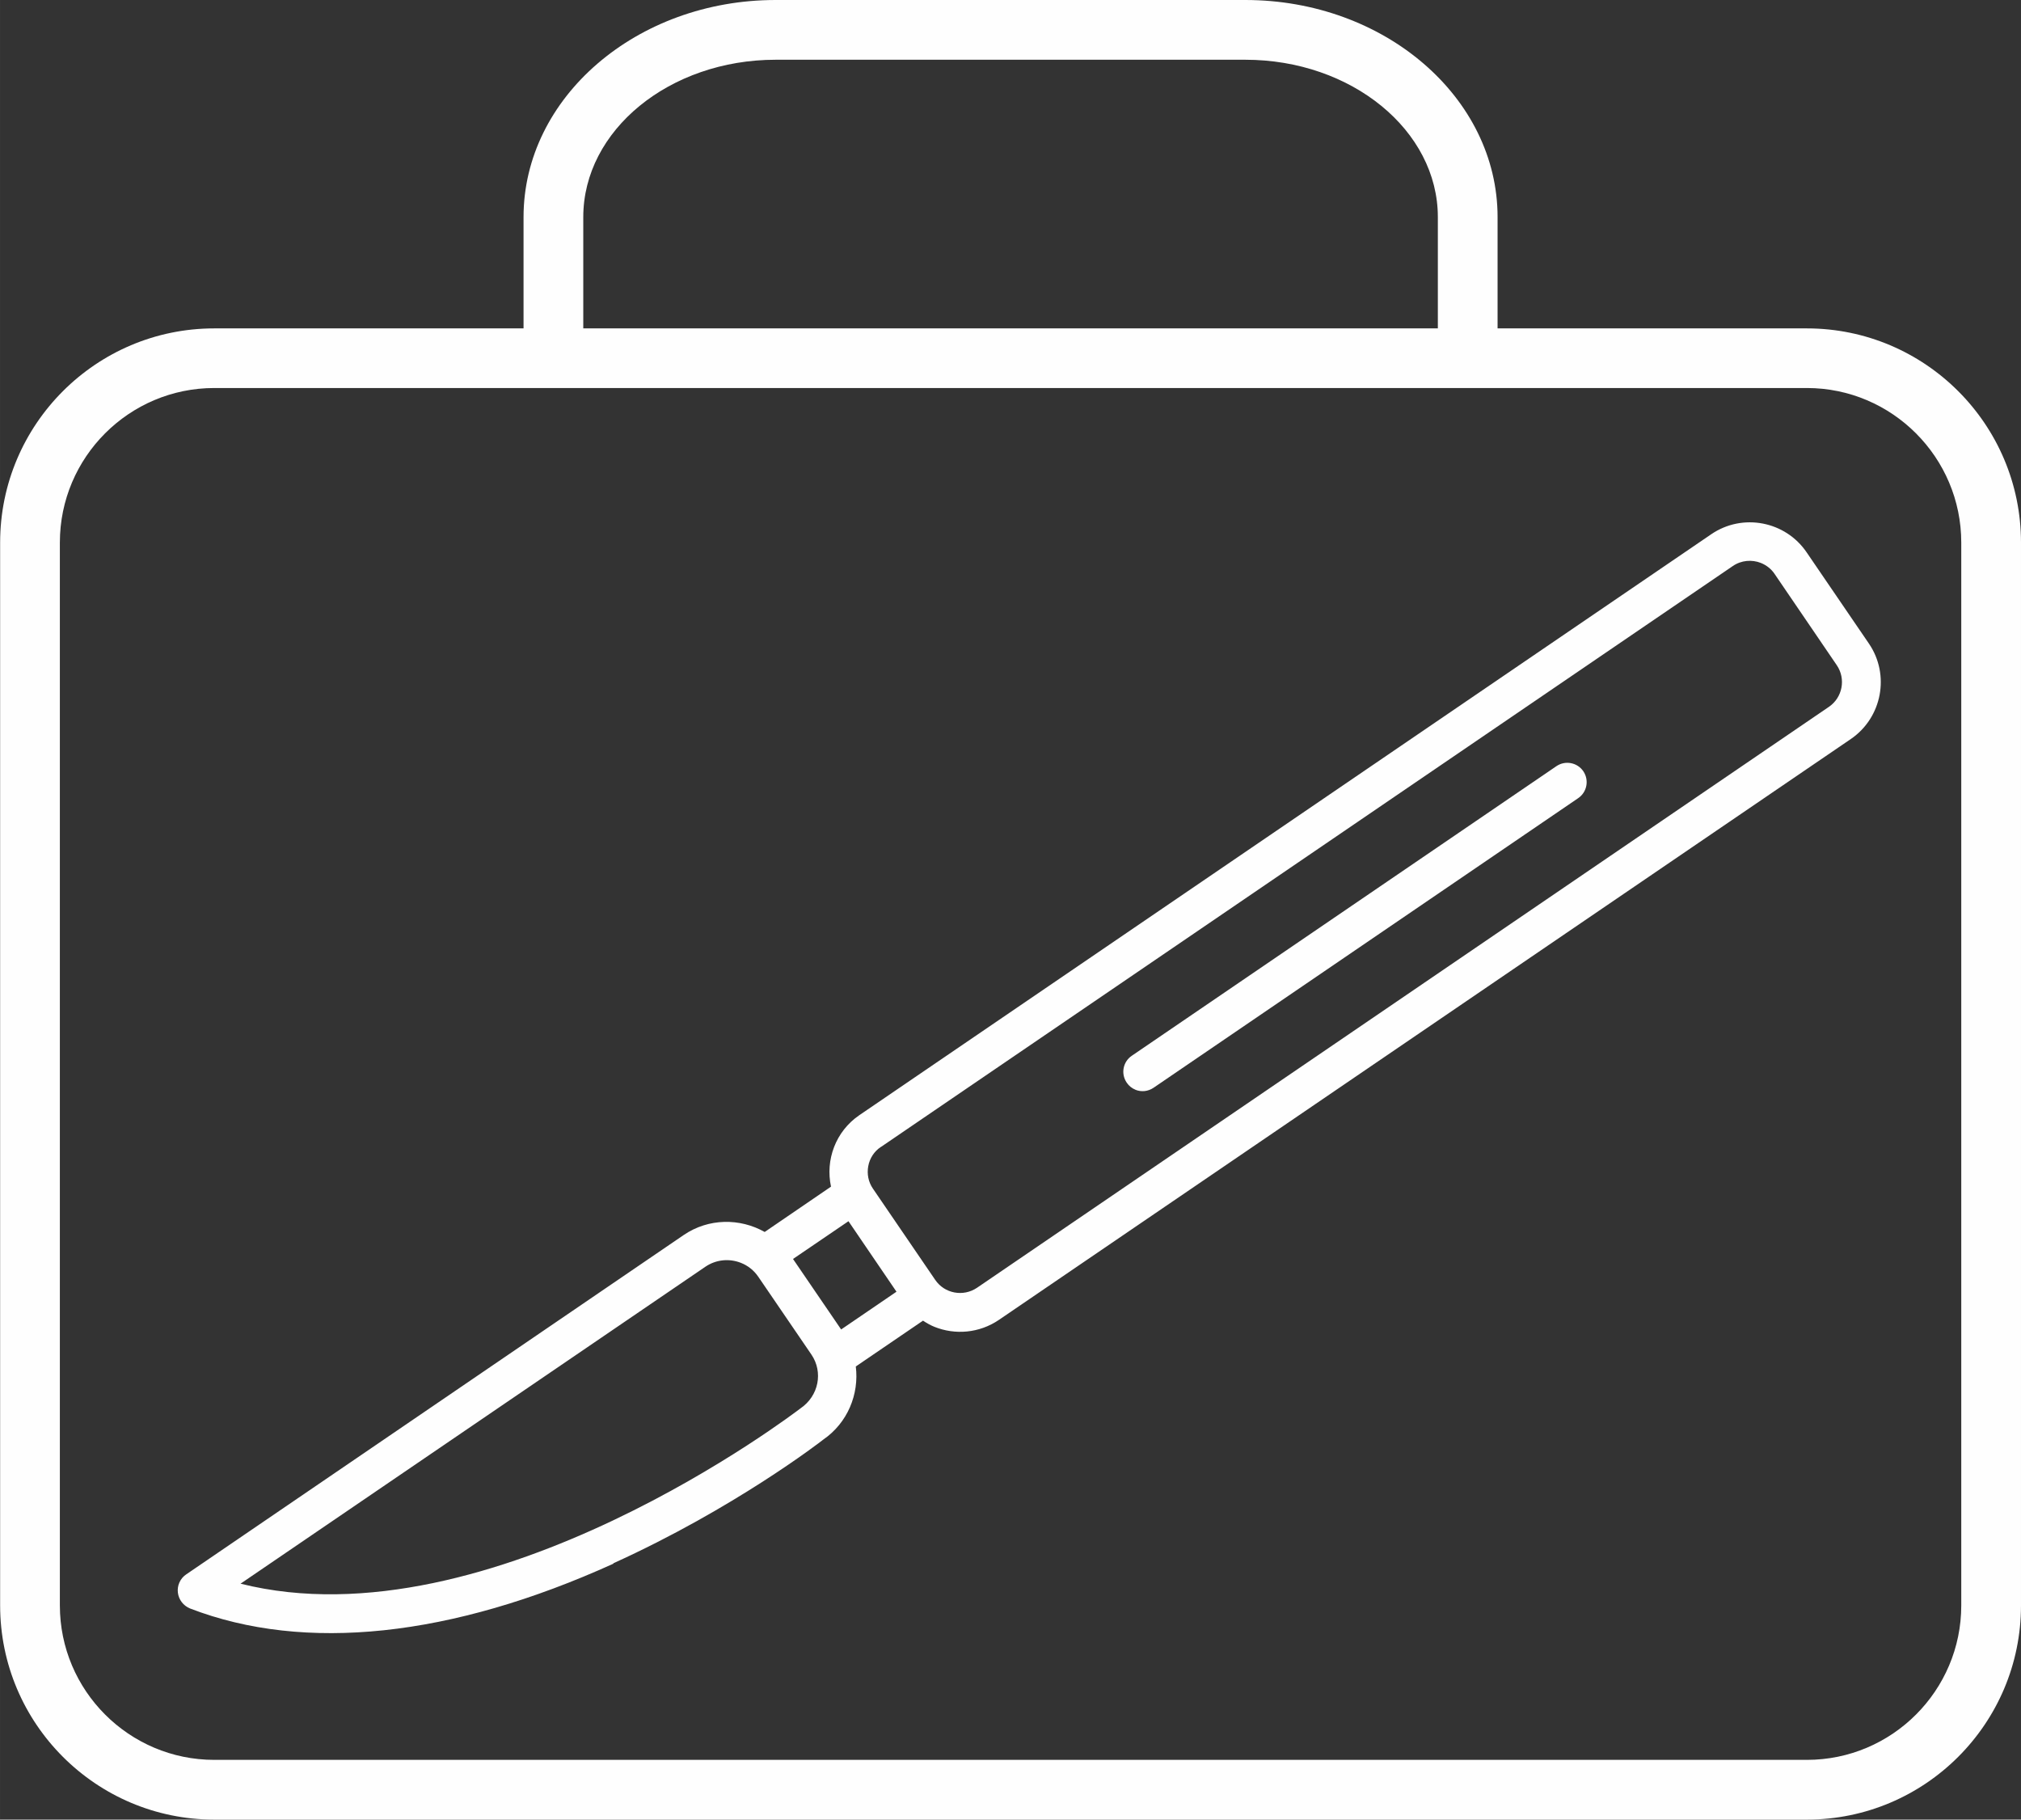 <?xml version="1.0" encoding="UTF-8"?>
<!DOCTYPE svg PUBLIC "-//W3C//DTD SVG 1.1//EN" "http://www.w3.org/Graphics/SVG/1.1/DTD/svg11.dtd">
<!-- Creator: CorelDRAW -->
<svg xmlns="http://www.w3.org/2000/svg" xml:space="preserve" width="11.644mm" height="10.482mm" version="1.1" style="shape-rendering:geometricPrecision; text-rendering:geometricPrecision; image-rendering:optimizeQuality; fill-rule:evenodd; clip-rule:evenodd"
viewBox="0 0 165.45 148.94"
 xmlns:xlink="http://www.w3.org/1999/xlink"
 xmlns:xodm="http://www.corel.com/coreldraw/odm/2003">
 <rect x="0" y="0" width="165.45" height="148.94" fill="#333333" stroke="none"/>
 <defs>
  <style type="text/css">
   <![CDATA[
    .fil0 {fill:#FEFEFE;fill-rule:nonzero}
   ]]>
  </style>
 </defs>
 <g id="Ebene_x0020_1">
  <path class="fil0" d="M63.5 4.89c-8.69,0 -15.75,5.77 -15.75,12.88l0 9.11 69.96 0 0 -9.11c0,-7.1 -7.07,-12.88 -15.76,-12.88l-38.45 0zm-45.96 26.87c-6.97,0 -12.64,5.67 -12.64,12.65l0 87c0,6.97 5.67,12.64 12.64,12.64l130.38 0c6.97,0 12.64,-5.67 12.64,-12.64l0 -87c0,-6.97 -5.67,-12.65 -12.64,-12.65l-130.38 0zm0 117.18c-9.67,0 -17.53,-7.86 -17.53,-17.53l0 -87c0,-9.67 7.86,-17.53 17.53,-17.53l25.32 0 0 -9.11c0,-9.8 9.26,-17.77 20.64,-17.77l38.45 0c11.39,0 20.65,7.97 20.65,17.77l0 9.11 25.32 0c9.67,0 17.53,7.86 17.53,17.53l0 87c0,9.67 -7.86,17.53 -17.53,17.53l-130.38 0zm2.15 -19.31l38.05 -25.94c0.89,-0.61 1.99,-0.69 2.92,-0.32 0.56,0.22 1.06,0.61 1.42,1.14l4.35 6.37c0.97,1.43 0.6,3.38 -0.9,4.4 -0.27,0.2 -25.39,19.48 -45.83,14.35zm52.43 -35.75l69.74 -47.55c0.7,-0.48 1.57,-0.54 2.3,-0.25 0.44,0.18 0.84,0.48 1.12,0.9l5.09 7.47 0 0c0.76,1.12 0.47,2.65 -0.65,3.41l-69.74 47.55c-1.13,0.76 -2.66,0.47 -3.42,-0.65l-5.1 -7.47c-0.37,-0.54 -0.5,-1.2 -0.38,-1.84 0.12,-0.65 0.49,-1.21 1.03,-1.57zm-2.66 6.08l3.93 5.77 -4.53 3.09 -3.94 -5.77 4.54 -3.09zm-19.25 28c9.9,-4.49 16.97,-9.95 17.18,-10.12 2.01,-1.38 2.95,-3.73 2.67,-5.99l5.5 -3.75c0.31,0.2 0.62,0.38 0.95,0.51 1.68,0.67 3.65,0.52 5.26,-0.57l69.75 -47.55c2.56,-1.75 3.22,-5.26 1.48,-7.81l-5.1 -7.47c-1.74,-2.56 -5.25,-3.23 -7.81,-1.48l-69.74 47.55c-1.95,1.33 -2.79,3.67 -2.32,5.85l-5.43 3.71c-2.02,-1.14 -4.59,-1.14 -6.63,0.25l-40.73 27.78c-0.49,0.33 -0.75,0.91 -0.68,1.49 0.07,0.58 0.45,1.07 0.98,1.29l0.02 0.01c9.4,3.62 21.38,2.35 34.66,-3.67zm42.74 -38.76c0.47,0.19 1.02,0.15 1.48,-0.16l34.77 -23.71c0.72,-0.49 0.91,-1.47 0.42,-2.2 -0.49,-0.72 -1.48,-0.91 -2.2,-0.42l-34.77 23.71c-0.72,0.49 -0.91,1.47 -0.41,2.2 0.18,0.27 0.44,0.47 0.72,0.58z"/>
 </g>
</svg>

